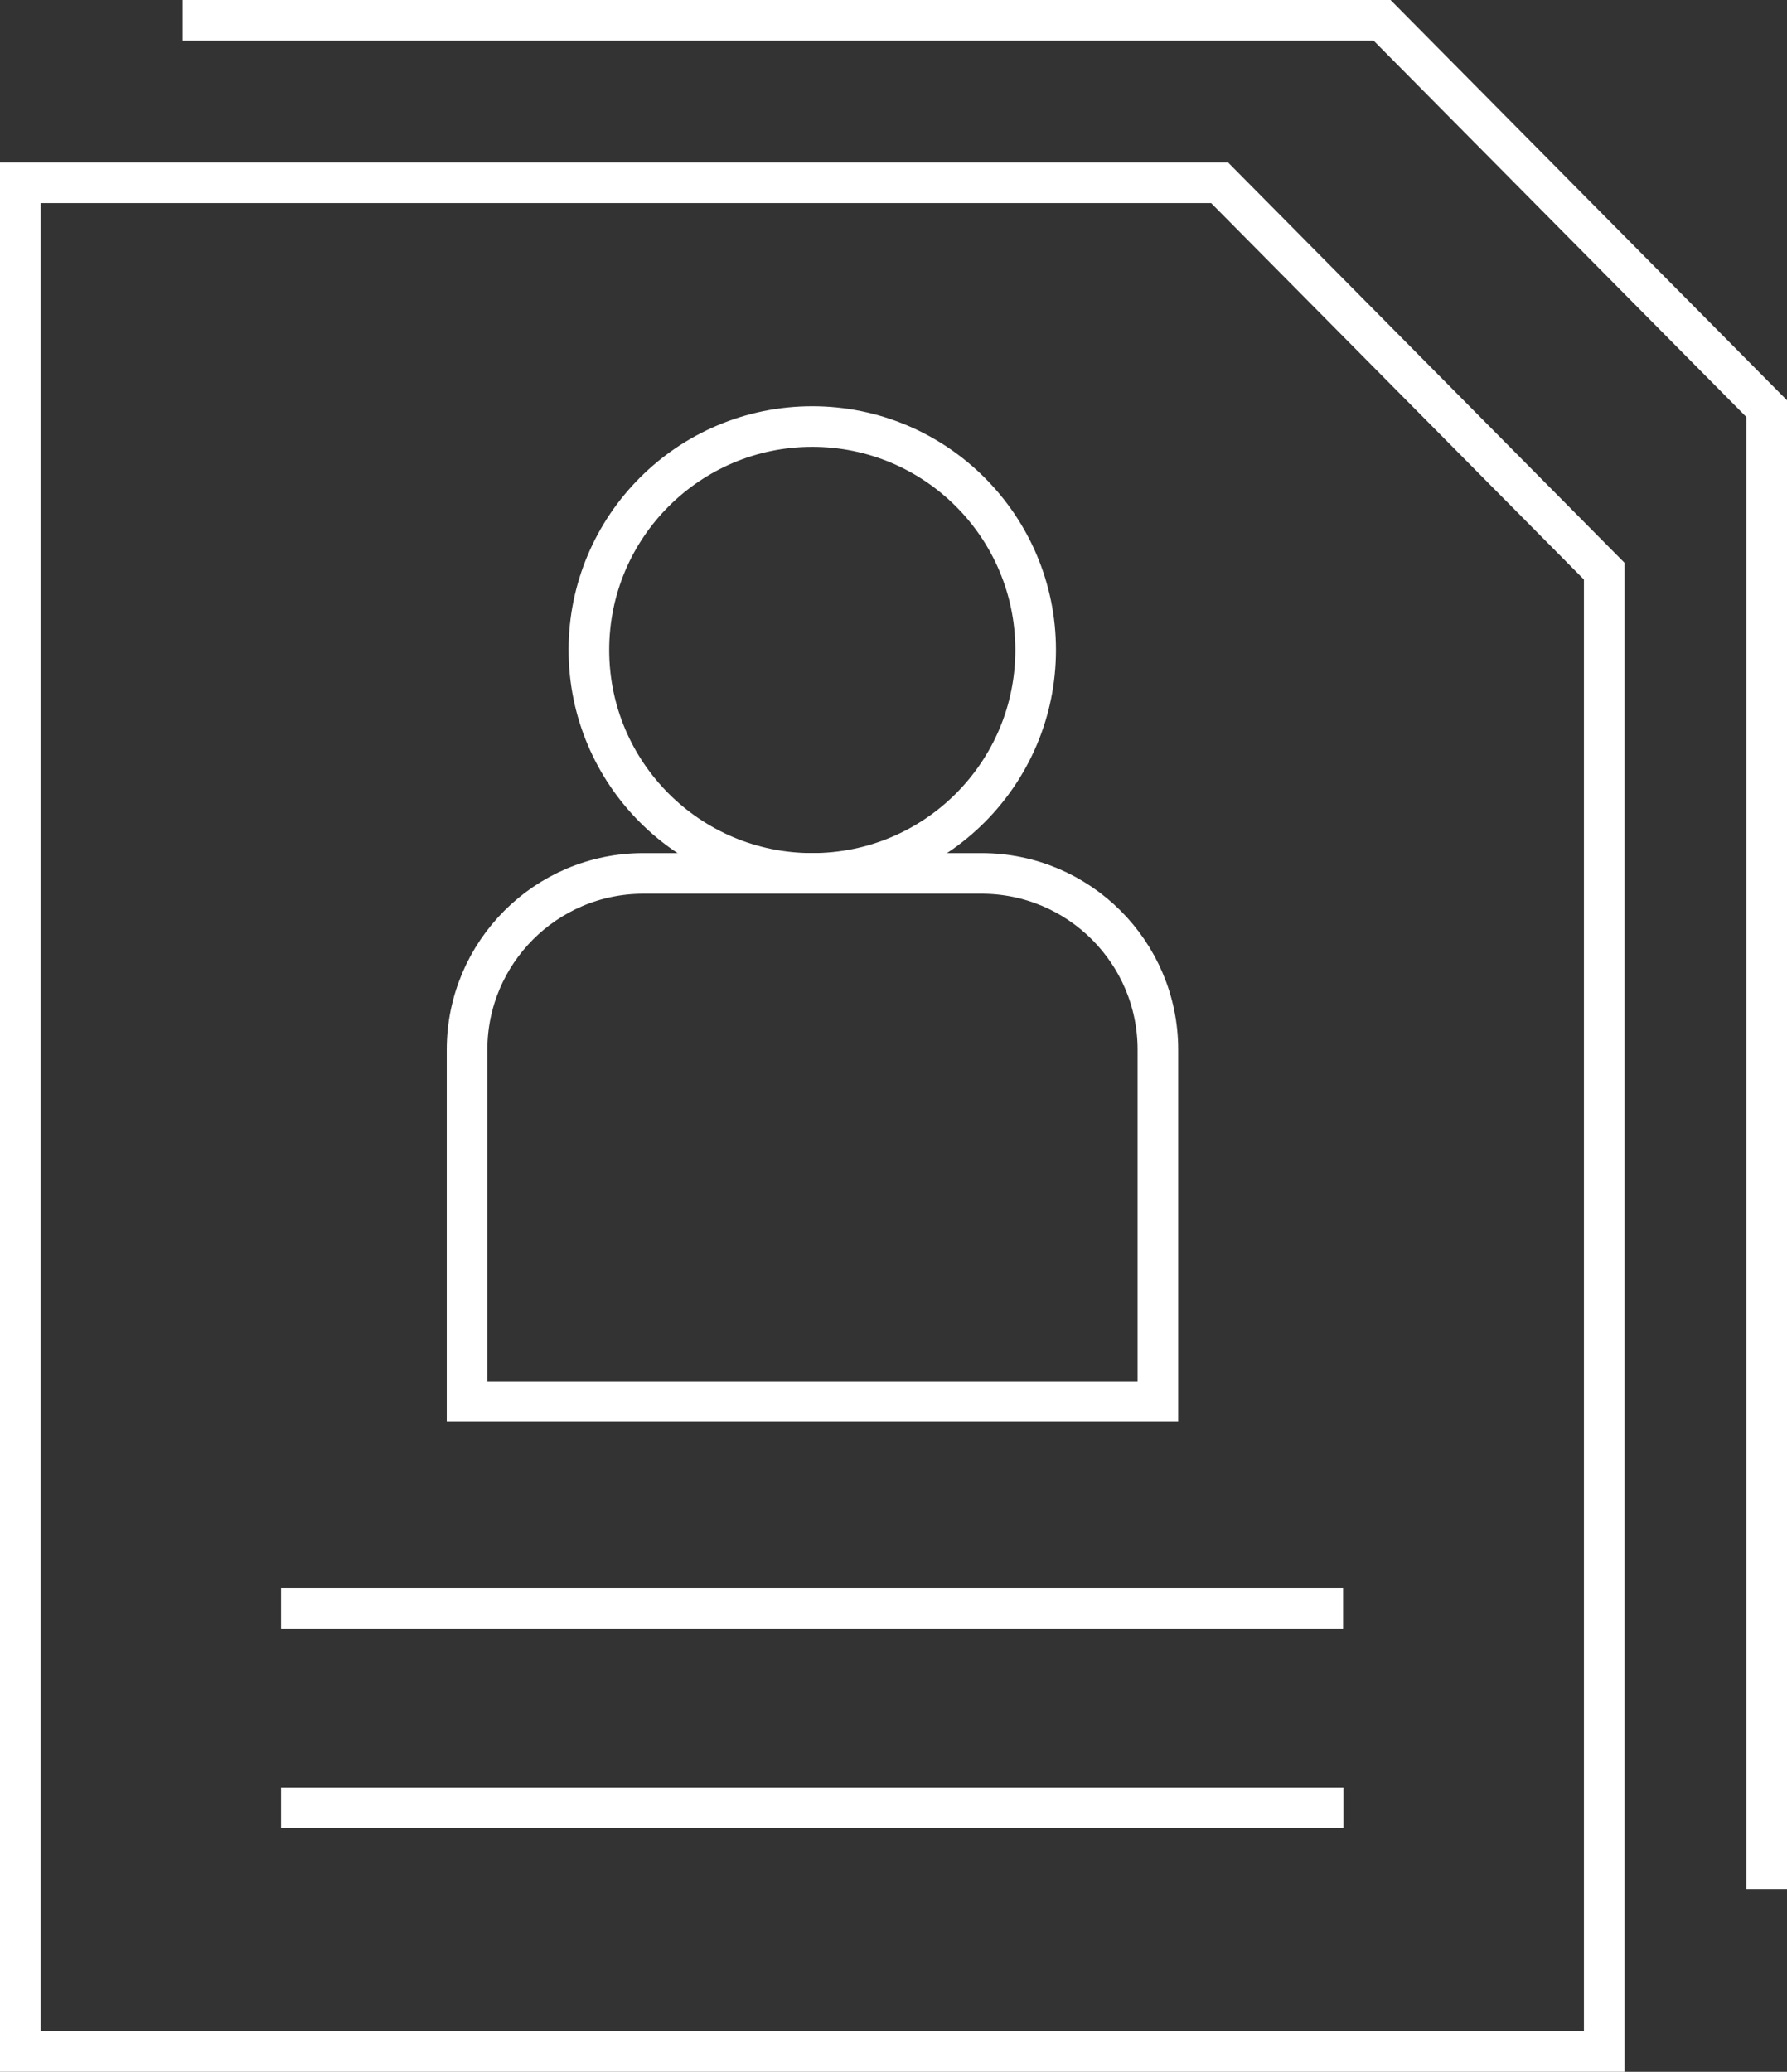 <?xml version="1.0" encoding="UTF-8"?><svg id="_レイヤー_2" xmlns="http://www.w3.org/2000/svg" width="44" height="51" viewBox="0 0 44 51"><rect x="0" y="0" width="44" height="51" fill="#333333" stroke="none"/><defs><style>.cls-1{fill:none;stroke:#fff;stroke-miterlimit:10;}</style></defs><g id="_レイヤー_1-2"><polygon class="cls-1" points="39.5 14.06 39.5 50.5 .5 50.5 .5 4.5 30.03 4.5 39.5 14.06"/><polyline class="cls-1" points="4.5 .5 34.03 .5 43.5 10.06 43.5 46.5"/><circle class="cls-1" cx="20" cy="16" r="5.5"/><path class="cls-1" d="M6.92,39.59h26.15H6.92Z"/><polyline class="cls-1" points="33.08 44.5 6.92 44.5 33.08 44.5"/><path class="cls-1" d="M15.84,21.5h8.33c2.39,0,4.34,1.94,4.34,4.34v8.66H11.5v-8.66c0-2.39,1.94-4.34,4.34-4.34Z"/></g></svg>